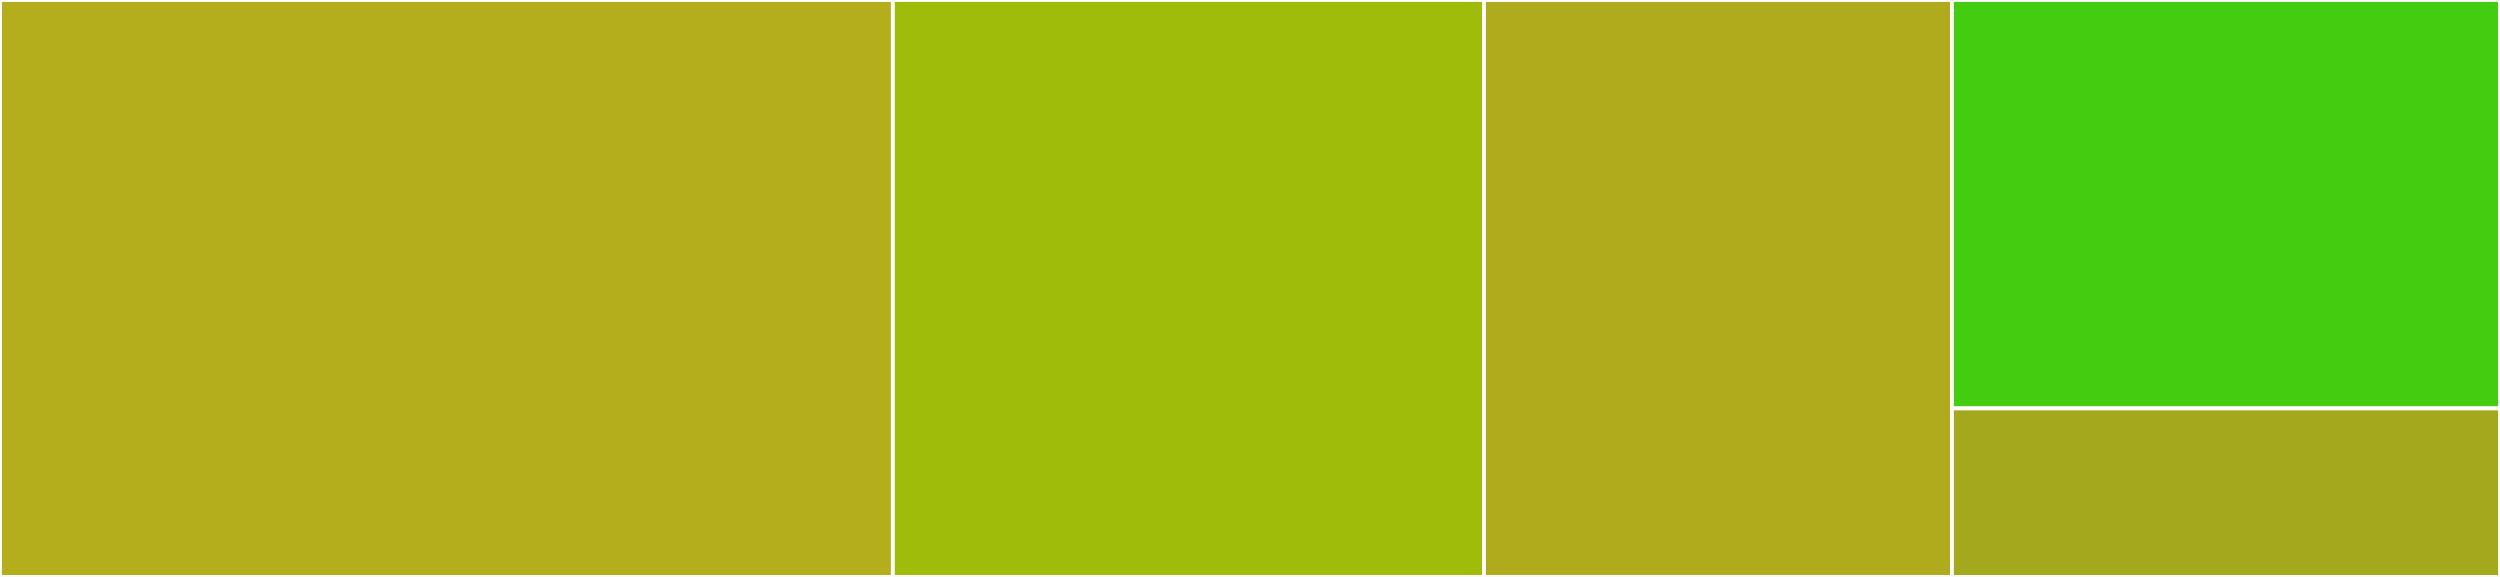 <svg baseProfile="full" width="650" height="150" viewBox="0 0 650 150" version="1.1"
xmlns="http://www.w3.org/2000/svg" xmlns:ev="http://www.w3.org/2001/xml-events"
xmlns:xlink="http://www.w3.org/1999/xlink">

<rect x="0" y="0" width="650" height="150" fill="#333333" stroke="none"/>

<style>rect.s{mask:url(#mask);}</style>
<defs>
  <pattern id="white" width="4" height="4" patternUnits="userSpaceOnUse" patternTransform="rotate(45)">
    <rect width="2" height="2" transform="translate(0,0)" fill="white"></rect>
  </pattern>
  <mask id="mask">
    <rect x="0" y="0" width="100%" height="100%" fill="url(#white)"></rect>
  </mask>
</defs>

<rect x="0" y="0" width="232.143" height="150.0" fill="#b4ad1c" stroke="white" stroke-width="1" class=" tooltipped" data-content="MasterChef.sol"><title>MasterChef.sol</title></rect>
<rect x="232.143" y="0" width="153.695" height="150.0" fill="#9fbc0b" stroke="white" stroke-width="1" class=" tooltipped" data-content="BnbStaking.sol"><title>BnbStaking.sol</title></rect>
<rect x="385.837" y="0" width="121.675" height="150.0" fill="#afab1c" stroke="white" stroke-width="1" class=" tooltipped" data-content="SmartChef.sol"><title>SmartChef.sol</title></rect>
<rect x="507.512" y="0" width="142.488" height="106.18" fill="#4c1" stroke="white" stroke-width="1" class=" tooltipped" data-content="SousChef.sol"><title>SousChef.sol</title></rect>
<rect x="507.512" y="106.18" width="142.488" height="43.82" fill="#a4a81c" stroke="white" stroke-width="1" class=" tooltipped" data-content="LotteryRewardPool.sol"><title>LotteryRewardPool.sol</title></rect>
</svg>